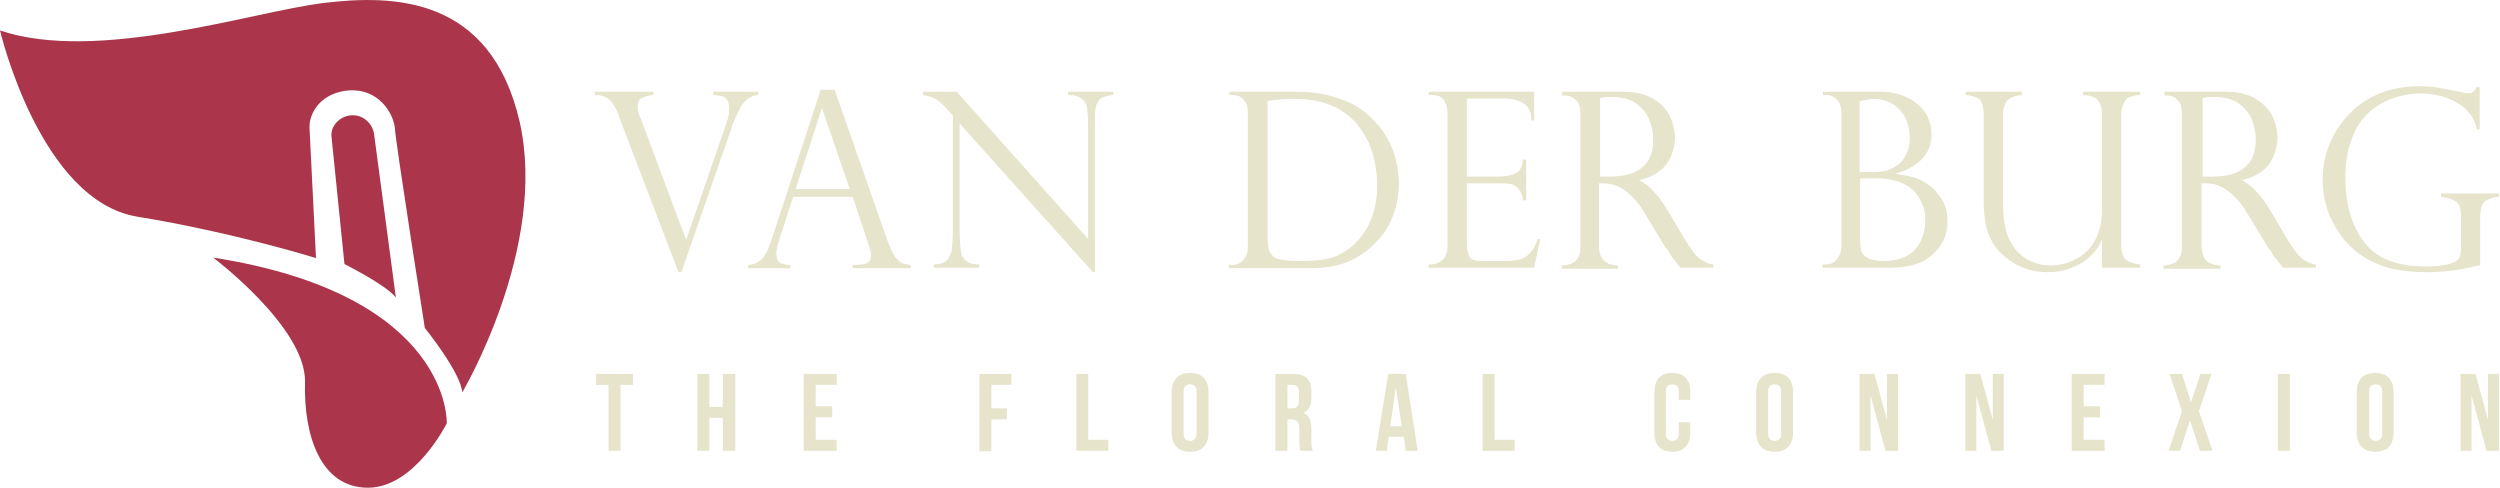 <?xml version="1.0" encoding="utf-8"?>
<!-- Generator: Adobe Illustrator 24.0.2, SVG Export Plug-In . SVG Version: 6.00 Build 0)  -->
<svg version="1.1" xmlns="http://www.w3.org/2000/svg" xmlns:xlink="http://www.w3.org/1999/xlink" x="0px" y="0px"
	 viewBox="0 0 500.8 97.8" style="enable-background:new 0 0 500.8 97.8;" xml:space="preserve">
<style type="text/css">
	.st0{display:none;}
	.st1{display:inline;fill-rule:evenodd;clip-rule:evenodd;fill:#162843;}
	.st2{fill:#E6E4CB;stroke:#E6E4CB;stroke-width:0.25;stroke-miterlimit:10;}
	.st3{fill:#AB364B;}
	.st4{fill:#E6E4CB;}
</style>
<g id="Laag_3" class="st0">
	<rect x="-1337.4" y="-77.7" class="st1" width="612.3" height="239"/>
</g>
<g id="Laag_1">
</g>
<g id="Laag_2">
	<g>
		<g>
			<path class="st2" d="M151.8,18.5v0.4c-0.9,0.1-1.6,0.4-2.2,0.9c-0.6,0.5-1.1,1.1-1.5,1.9c-0.4,0.8-0.9,1.8-1.4,3.1
				c-0.1,0.1-0.2,0.3-0.2,0.6l-10.1,29H136L124,23c0-0.1,0-0.2-0.1-0.3c-0.5-1.3-1.1-2.3-1.8-2.9c-0.8-0.6-1.7-0.9-2.8-0.9v-0.4
				h11.5v0.4c-1,0.1-1.7,0.3-2.3,0.6c-0.6,0.3-0.9,1-0.9,2c0,0.3,0.1,0.9,0.4,1.8c0,0.1,0.1,0.2,0.1,0.2c0,0.1,0,0.2,0.1,0.2
				l9.2,24.6h0.1l7.9-22.9c0.6-1.6,0.8-2.8,0.8-3.5c0-1.3-0.3-2-0.8-2.4S144,19,143,18.9v-0.4H151.8z"/>
			<path class="st2" d="M167.1,18.1l10.5,30c0.6,1.6,1.1,2.7,1.6,3.4c0.5,0.7,1,1.1,1.4,1.3c0.5,0.2,1,0.3,1.7,0.4v0.4h-11.4v-0.4
				c1.2,0,2.1-0.1,2.7-0.3c0.6-0.2,1-0.8,1-1.8c0-0.5-0.2-1.3-0.5-2.2c-0.1-0.1-0.1-0.2-0.1-0.3l-3.1-9.3h-12.1l-2.8,8.6
				c-0.4,1.2-0.6,2.1-0.6,2.8c0,1,0.2,1.6,0.7,2c0.5,0.3,1.2,0.5,2.1,0.5v0.4H150v-0.4c1.2-0.1,2.1-0.6,2.8-1.3
				c0.7-0.8,1.3-2,1.8-3.6l9.9-30.2H167.1z M159.2,38h11.2l-5.7-16.6h-0.1L159.2,38z"/>
			<path class="st2" d="M222.9,18.5v0.4c-0.9,0.1-1.6,0.3-2.1,0.5c-0.5,0.2-0.9,0.7-1.2,1.4c-0.3,0.7-0.4,1.6-0.4,2.9v30.7h-0.2
				l-26.9-30v21.5c0,1.8,0.1,3.1,0.2,4s0.3,1.5,0.6,1.9c0.6,0.8,1.6,1.3,3.1,1.3v0.4h-8.8v-0.4c1,0,1.7-0.3,2.3-0.6
				c0.5-0.4,0.9-1.1,1.2-2c0.2-1,0.3-2.5,0.3-4.5V23.1l-1.2-1.3c-1-1.2-1.9-1.9-2.5-2.2c-0.6-0.3-1.4-0.5-2.3-0.7v-0.4h6.6
				l26.5,29.7V25.5c0-1.7-0.1-3-0.2-3.8c-0.1-0.8-0.5-1.5-1.1-2c-0.6-0.5-1.5-0.8-2.7-0.8v-0.4H222.9z"/>
			<path class="st2" d="M246.4,18.9v-0.4h13.5c1.9,0,3.6,0.2,5.2,0.5c1.6,0.3,3,0.8,4.3,1.3c1.3,0.5,2.4,1.1,3.3,1.8
				c0.9,0.6,1.7,1.3,2.3,2c1.1,1.1,2.1,2.3,2.8,3.7c0.8,1.4,1.4,2.8,1.7,4.3c0.4,1.5,0.6,3.1,0.6,4.7s-0.2,3.1-0.6,4.6
				c-0.4,1.4-0.9,2.8-1.6,4c-0.7,1.2-1.6,2.3-2.6,3.3c-1,1-2.1,1.9-3.5,2.7c-1.1,0.7-2.4,1.2-3.9,1.6c-1.5,0.4-3.4,0.6-5.9,0.6
				h-15.7v-0.4h0.5c1.1,0,1.9-0.4,2.5-1.2s0.8-1.7,0.8-2.6V22.8c0-0.9-0.1-1.6-0.4-2.2c-0.3-0.6-0.7-1-1.2-1.3
				c-0.5-0.3-1-0.4-1.6-0.4H246.4z M253.8,20.1v27.8c0,1.4,0.2,2.4,0.7,3c0.4,0.6,1.1,1.1,2,1.2c0.9,0.2,2.3,0.3,4,0.3
				c2.5,0,4.7-0.2,6.4-0.7c1.7-0.5,3.4-1.6,5.1-3.3c1.2-1.3,2.2-2.9,2.9-4.7c0.7-1.9,1.1-4.1,1.1-6.7c0-2.1-0.3-4.1-0.9-6.2
				s-1.5-3.8-2.7-5.4c-1.3-1.8-3.1-3.2-5.2-4.2c-2.1-1-4.7-1.5-7.6-1.5C258,19.6,256.1,19.8,253.8,20.1z"/>
			<path class="st2" d="M286.3,18.9v-0.4h20.9V24h-0.3c0-2.9-2-4.4-5.9-4.4h-7.3v15.9h6.4c1.3,0,2.4-0.2,3.4-0.6
				c1-0.4,1.6-1.4,1.7-2.8h0.4V40h-0.4c-0.1-0.9-0.4-1.6-0.8-2.1c-0.4-0.5-0.8-0.8-1.2-1c-0.4-0.2-0.7-0.2-1-0.2
				c-0.6-0.1-1.2-0.1-1.8-0.1h-6.7V49c0,0.9,0.2,1.7,0.5,2.4c0.4,0.7,1.2,1,2.5,1h5.2c1.3,0,2.3-0.2,3.1-0.5s1.4-0.9,1.9-1.5
				c0.5-0.6,0.9-1.4,1.2-2.4h0.3l-1.2,5.5h-20.9v-0.4h0.5c0.7,0,1.5-0.3,2.2-0.9c0.7-0.6,1.1-1.6,1.1-2.9V22.9c0-1.1-0.2-2-0.7-2.8
				c-0.5-0.8-1.3-1.2-2.5-1.2H286.3z"/>
			<path class="st2" d="M313.5,19H313v-0.5h12.1c2,0,3.6,0.3,5,0.9c1.4,0.6,2.4,1.4,3.2,2.3c0.8,0.9,1.3,1.9,1.6,2.9s0.5,2,0.5,3
				c0,1.3-0.3,2.5-0.8,3.7c-0.5,1.2-1.3,2.2-2.4,3c-1.1,0.8-2.5,1.4-4.1,1.7v0.1c2.1,1,4,3,5.8,6l3.2,5.4c1.4,2.4,2.6,3.9,3.4,4.5
				c0.9,0.6,1.7,1,2.6,1.1v0.4h-6.4c-0.3-0.3-0.5-0.7-0.8-1c-0.2-0.3-0.5-0.7-0.8-1c-0.2-0.2-0.4-0.6-0.7-1.1
				c-0.3-0.5-0.5-0.8-0.6-0.8l-4.2-6.9c-0.8-1.4-1.7-2.6-2.6-3.4c-0.9-0.9-1.7-1.5-2.5-1.9c-0.8-0.4-1.4-0.6-2.1-0.7
				s-1.3-0.1-2.2-0.1v12.8c0,2.5,1.3,3.8,3.8,3.9v0.4H313v-0.4c0.7,0,1.3-0.2,1.9-0.4c0.5-0.2,1-0.6,1.3-1.2
				c0.4-0.6,0.5-1.3,0.5-2.3V22.8c0-1.4-0.3-2.4-1-2.9C315.1,19.3,314.3,19,313.5,19z M320.4,35.5h2c2.1,0,3.8-0.3,5.1-0.9
				c1.3-0.6,2.3-1.5,2.9-2.6c0.6-1.1,0.9-2.5,0.9-4.1c0-1.3-0.3-2.7-0.8-4s-1.5-2.4-2.7-3.3c-1.3-0.9-3-1.3-5.2-1.3
				c-0.9,0-1.6,0.1-2.2,0.2V35.5z"/>
			<path class="st2" d="M378.3,53.5h-13.1v-0.4h0.5c0.9,0,1.7-0.3,2.3-1s1-1.6,1-2.9V22.8c0-1.3-0.3-2.2-0.9-2.9s-1.4-1-2.4-1h-0.4
				v-0.4h11.4c1.5,0,2.9,0.2,4.2,0.7s2.3,1,3.2,1.8s1.6,1.6,2,2.6s0.7,2,0.7,3.2c0,2.1-0.7,3.8-2,5.1c-1.4,1.3-3.2,2.3-5.5,2.9v0.1
				c1,0.1,2.1,0.3,3,0.5c1,0.2,1.8,0.5,2.6,0.9c0.8,0.4,1.5,0.9,2.2,1.5c0.6,0.6,1.1,1.2,1.6,1.9c0.4,0.7,0.8,1.4,1,2.2
				c0.2,0.8,0.3,1.6,0.3,2.5c0,1.8-0.5,3.4-1.4,4.7c-0.9,1.3-2,2.3-3.2,3C383.6,53.1,381.3,53.5,378.3,53.5z M372.5,34.6h2.3
				c1.9,0,3.2-0.2,4-0.6c0.5-0.3,1-0.6,1.6-1s1.1-1.1,1.6-2.1c0.5-1,0.7-2.1,0.7-3.4c0-1-0.2-2-0.5-3c-0.3-0.9-0.8-1.8-1.5-2.5
				c-0.6-0.7-1.4-1.3-2.3-1.7c-0.9-0.4-1.8-0.6-2.9-0.6c-0.9,0-1.9,0.2-3.1,0.5V34.6z M376.1,35.6h-3.6v12.6c0,0.8,0.1,1.5,0.2,2.1
				c0.2,0.6,0.6,1.1,1.4,1.5c0.7,0.4,1.9,0.6,3.4,0.6c3.2,0,5.5-1.1,6.9-3.2c0.9-1.5,1.4-3.1,1.4-5c0-1.3-0.2-2.5-0.7-3.6
				c-0.5-1.1-1.1-2-1.9-2.7c-0.8-0.7-1.8-1.3-3.1-1.7C378.9,35.8,377.6,35.6,376.1,35.6z"/>
			<path class="st2" d="M428.5,53.5h-7.3v-5.8l-0.1-0.1c-1,2.4-2.5,4.1-4.6,5.2c-2,1.1-4.1,1.6-6.3,1.6c-2.5,0-4.7-0.6-6.7-1.8
				c-2-1.2-3.5-2.7-4.4-4.4c-0.7-1.2-1.1-2.5-1.3-3.9c-0.2-1.3-0.3-2.7-0.3-4.2V22.8c0-1-0.2-1.9-0.6-2.6c-0.4-0.7-1.4-1.1-3-1.3
				v-0.4h11v0.4c-1.6,0.2-2.6,0.7-3.1,1.4c-0.4,0.7-0.7,1.6-0.7,2.5v17.1c0,3.5,0.4,6.1,1.1,7.7c0.8,1.8,1.9,3.2,3.4,4.2
				c1.5,1,3.3,1.5,5.2,1.5c0.8,0,1.8-0.1,2.9-0.4c1.1-0.3,2.1-0.8,3.1-1.4c2.9-2,4.4-5.2,4.4-9.5V22.8c0-1-0.2-1.8-0.7-2.6
				c-0.4-0.7-1.5-1.2-3.1-1.3v-0.4h11.2v0.4c-1.6,0.1-2.7,0.5-3.1,1.4c-0.5,0.8-0.7,1.7-0.7,2.5v26.5c0,0.9,0.2,1.6,0.5,2.2
				c0.3,0.5,0.7,0.9,1.3,1.1c0.5,0.2,1.2,0.4,2,0.5V53.5z"/>
			<path class="st2" d="M434.2,19h-0.5v-0.5h12.1c2,0,3.6,0.3,5,0.9c1.4,0.6,2.4,1.4,3.2,2.3c0.8,0.9,1.3,1.9,1.6,2.9s0.5,2,0.5,3
				c0,1.3-0.3,2.5-0.8,3.7c-0.5,1.2-1.3,2.2-2.4,3c-1.1,0.8-2.5,1.4-4.1,1.7v0.1c2.1,1,4,3,5.8,6l3.2,5.4c1.4,2.4,2.6,3.9,3.4,4.5
				c0.9,0.6,1.7,1,2.6,1.1v0.4h-6.4c-0.3-0.3-0.5-0.7-0.8-1c-0.2-0.3-0.5-0.7-0.8-1c-0.2-0.2-0.4-0.6-0.7-1.1
				c-0.3-0.5-0.5-0.8-0.6-0.8l-4.2-6.9c-0.8-1.4-1.7-2.6-2.6-3.4c-0.9-0.9-1.7-1.5-2.5-1.9c-0.8-0.4-1.4-0.6-2.1-0.7
				s-1.3-0.1-2.2-0.1v12.8c0,2.5,1.3,3.8,3.8,3.9v0.4h-11.2v-0.4c0.7,0,1.3-0.2,1.9-0.4c0.5-0.2,1-0.6,1.3-1.2
				c0.4-0.6,0.5-1.3,0.5-2.3V22.8c0-1.4-0.3-2.4-1-2.9C435.8,19.3,435,19,434.2,19z M441.1,35.5h2c2.1,0,3.8-0.3,5.1-0.9
				c1.3-0.6,2.3-1.5,2.9-2.6c0.6-1.1,0.9-2.5,0.9-4.1c0-1.3-0.3-2.7-0.8-4s-1.5-2.4-2.7-3.3c-1.3-0.9-3-1.3-5.2-1.3
				c-0.9,0-1.6,0.1-2.2,0.2V35.5z"/>
			<path class="st2" d="M496.7,25.8h-0.4c-0.5-2.3-1.9-4.1-4-5.3c-2.2-1.3-4.7-1.9-7.5-1.9c-1.5,0-3,0.2-4.7,0.7
				c-1.7,0.5-3.3,1.3-4.9,2.5c-1.6,1.2-2.9,2.9-3.9,5.2c-1,2.3-1.6,5.1-1.6,8.5c0,5.5,1.3,9.8,3.8,13.1c2.5,3.3,6.6,4.9,12.3,4.9
				c2.2,0,3.9-0.2,4.9-0.5c1-0.3,1.7-0.7,2-1.2c0.3-0.5,0.4-1.2,0.4-2.1v-6.4c0-1.5-0.3-2.5-1-3c-0.7-0.5-1.6-0.8-3-1v-0.4h11.4v0.4
				c-1,0.1-1.9,0.3-2.4,0.7c-0.6,0.3-1,0.8-1.1,1.3s-0.3,1.3-0.3,2.1V53c-3.5,0.9-7.1,1.4-10.8,1.4c-1.9,0-3.8-0.2-5.7-0.5
				c-1.9-0.3-3.8-1-5.9-2.1c-2-1.1-3.8-2.7-5.4-4.9c-2.3-3.2-3.5-6.9-3.5-10.9c0-2.4,0.4-4.7,1.3-6.9c0.9-2.2,2.1-4.2,3.8-6
				c1.7-1.8,3.7-3.2,6.1-4.2c2.4-1,5.1-1.5,8-1.5c1.1,0,2.2,0.1,3.3,0.2c1.1,0.2,2.7,0.5,4.8,0.9c0.8,0.2,1.4,0.3,1.8,0.3
				c0.8,0,1.3-0.4,1.7-1.2h0.4V25.8z"/>
		</g>
		<path class="st3" d="M42.7,51.6c0,0,18.6,14,18.4,24.9c-0.3,10.9,3.2,21.2,12.6,21.2s15.8-12.9,15.8-12.9S90.6,59.1,42.7,51.6z"/>
		<path class="st3" d="M0,6.1c0,0,8,34.1,27.5,37.3c19.5,3.2,35.8,8.3,35.8,8.3L62,25.6c-0.1-3,2.3-7.1,8-7.5
			c5.7-0.3,8.7,4.3,9.1,7.5c0,2,6,40.1,6,40.1s7.2,8.9,7.5,12.9c0,0,17.2-29,11.5-54.2C98.3-0.8,78.8-1.1,64.8,0.6S19.5,12.7,0,6.1z
			"/>
		<path class="st3" d="M69,52.9c0,0,8.4,4.2,10.3,6.7l-4.4-33c-0.4-1.9-2.2-3.7-4.6-3.5c-2.4,0.2-4.1,2.3-3.9,4.2L69,52.9z"/>
	</g>
	<g>
		<path class="st4" d="M119.3,74.9h7.5v2.2h-2.5v13.2h-2.4V77.1h-2.5V74.9z"/>
		<path class="st4" d="M142.1,90.3h-2.4V74.9h2.4v6.6h2.7v-6.6h2.5v15.4h-2.5v-6.6h-2.7V90.3z"/>
		<path class="st4" d="M163.4,81.4h3.3v2.2h-3.3v4.5h4.2v2.2h-6.6V74.9h6.6v2.2h-4.2V81.4z"/>
		<path class="st4" d="M198.6,81.8h3.1v2.2h-3.1v6.4h-2.4V74.9h6.4v2.2h-4V81.8z"/>
		<path class="st4" d="M215.6,74.9h2.4v13.2h4v2.2h-6.4V74.9z"/>
		<path class="st4" d="M234.7,78.6c0-2.5,1.3-3.9,3.7-3.9c2.4,0,3.7,1.4,3.7,3.9v8c0,2.5-1.3,3.9-3.7,3.9c-2.4,0-3.7-1.4-3.7-3.9
			V78.6z M237.1,86.8c0,1.1,0.5,1.5,1.3,1.5c0.8,0,1.3-0.4,1.3-1.5v-8.3c0-1.1-0.5-1.5-1.3-1.5c-0.8,0-1.3,0.4-1.3,1.5V86.8z"/>
		<path class="st4" d="M260.5,90.3c-0.1-0.4-0.2-0.6-0.2-1.9V86c0-1.4-0.5-2-1.6-2h-0.8v6.3h-2.4V74.9h3.6c2.5,0,3.6,1.2,3.6,3.5
			v1.2c0,1.6-0.5,2.6-1.6,3.1c1.2,0.5,1.6,1.7,1.6,3.3v2.4c0,0.7,0,1.3,0.3,1.9H260.5z M257.9,77.1v4.7h0.9c0.9,0,1.4-0.4,1.4-1.6
			v-1.5c0-1.1-0.4-1.6-1.2-1.6H257.9z"/>
		<path class="st4" d="M284,90.3h-2.4l-0.4-2.8h-3l-0.4,2.8h-2.2l2.5-15.4h3.5L284,90.3z M278.5,85.4h2.3l-1.2-7.8L278.5,85.4z"/>
		<path class="st4" d="M297,74.9h2.4v13.2h4v2.2H297V74.9z"/>
		<path class="st4" d="M338.6,84.6v2c0,2.5-1.2,3.9-3.6,3.9s-3.6-1.4-3.6-3.9v-8c0-2.5,1.2-3.9,3.6-3.9s3.6,1.4,3.6,3.9v1.5h-2.3
			v-1.6c0-1.1-0.5-1.5-1.3-1.5s-1.3,0.4-1.3,1.5v8.3c0,1.1,0.5,1.5,1.3,1.5s1.3-0.4,1.3-1.5v-2.2H338.6z"/>
		<path class="st4" d="M351.8,78.6c0-2.5,1.3-3.9,3.7-3.9c2.4,0,3.7,1.4,3.7,3.9v8c0,2.5-1.3,3.9-3.7,3.9c-2.4,0-3.7-1.4-3.7-3.9
			V78.6z M354.2,86.8c0,1.1,0.5,1.5,1.3,1.5c0.8,0,1.3-0.4,1.3-1.5v-8.3c0-1.1-0.5-1.5-1.3-1.5c-0.8,0-1.3,0.4-1.3,1.5V86.8z"/>
		<path class="st4" d="M374.7,79.2v11.1h-2.2V74.9h3l2.5,9.2v-9.2h2.2v15.4h-2.5L374.7,79.2z"/>
		<path class="st4" d="M395.9,79.2v11.1h-2.2V74.9h3l2.5,9.2v-9.2h2.2v15.4h-2.5L395.9,79.2z"/>
		<path class="st4" d="M417.4,81.4h3.3v2.2h-3.3v4.5h4.2v2.2H415V74.9h6.6v2.2h-4.2V81.4z"/>
		<path class="st4" d="M443,74.9l-2.5,7.5l2.7,7.9h-2.5l-2-6.1l-2,6.1h-2.3l2.7-7.9l-2.5-7.5h2.5l1.8,5.7l1.9-5.7H443z"/>
		<path class="st4" d="M456.3,74.9h2.4v15.4h-2.4V74.9z"/>
		<path class="st4" d="M472.1,78.6c0-2.5,1.3-3.9,3.7-3.9c2.4,0,3.7,1.4,3.7,3.9v8c0,2.5-1.3,3.9-3.7,3.9c-2.4,0-3.7-1.4-3.7-3.9
			V78.6z M474.6,86.8c0,1.1,0.5,1.5,1.3,1.5c0.8,0,1.3-0.4,1.3-1.5v-8.3c0-1.1-0.5-1.5-1.3-1.5c-0.8,0-1.3,0.4-1.3,1.5V86.8z"/>
		<path class="st4" d="M495.1,79.2v11.1h-2.2V74.9h3l2.5,9.2v-9.2h2.2v15.4h-2.5L495.1,79.2z"/>
	</g>
</g>
<g id="Laag_4">
</g>
<g id="Laag_5">
</g>
</svg>
